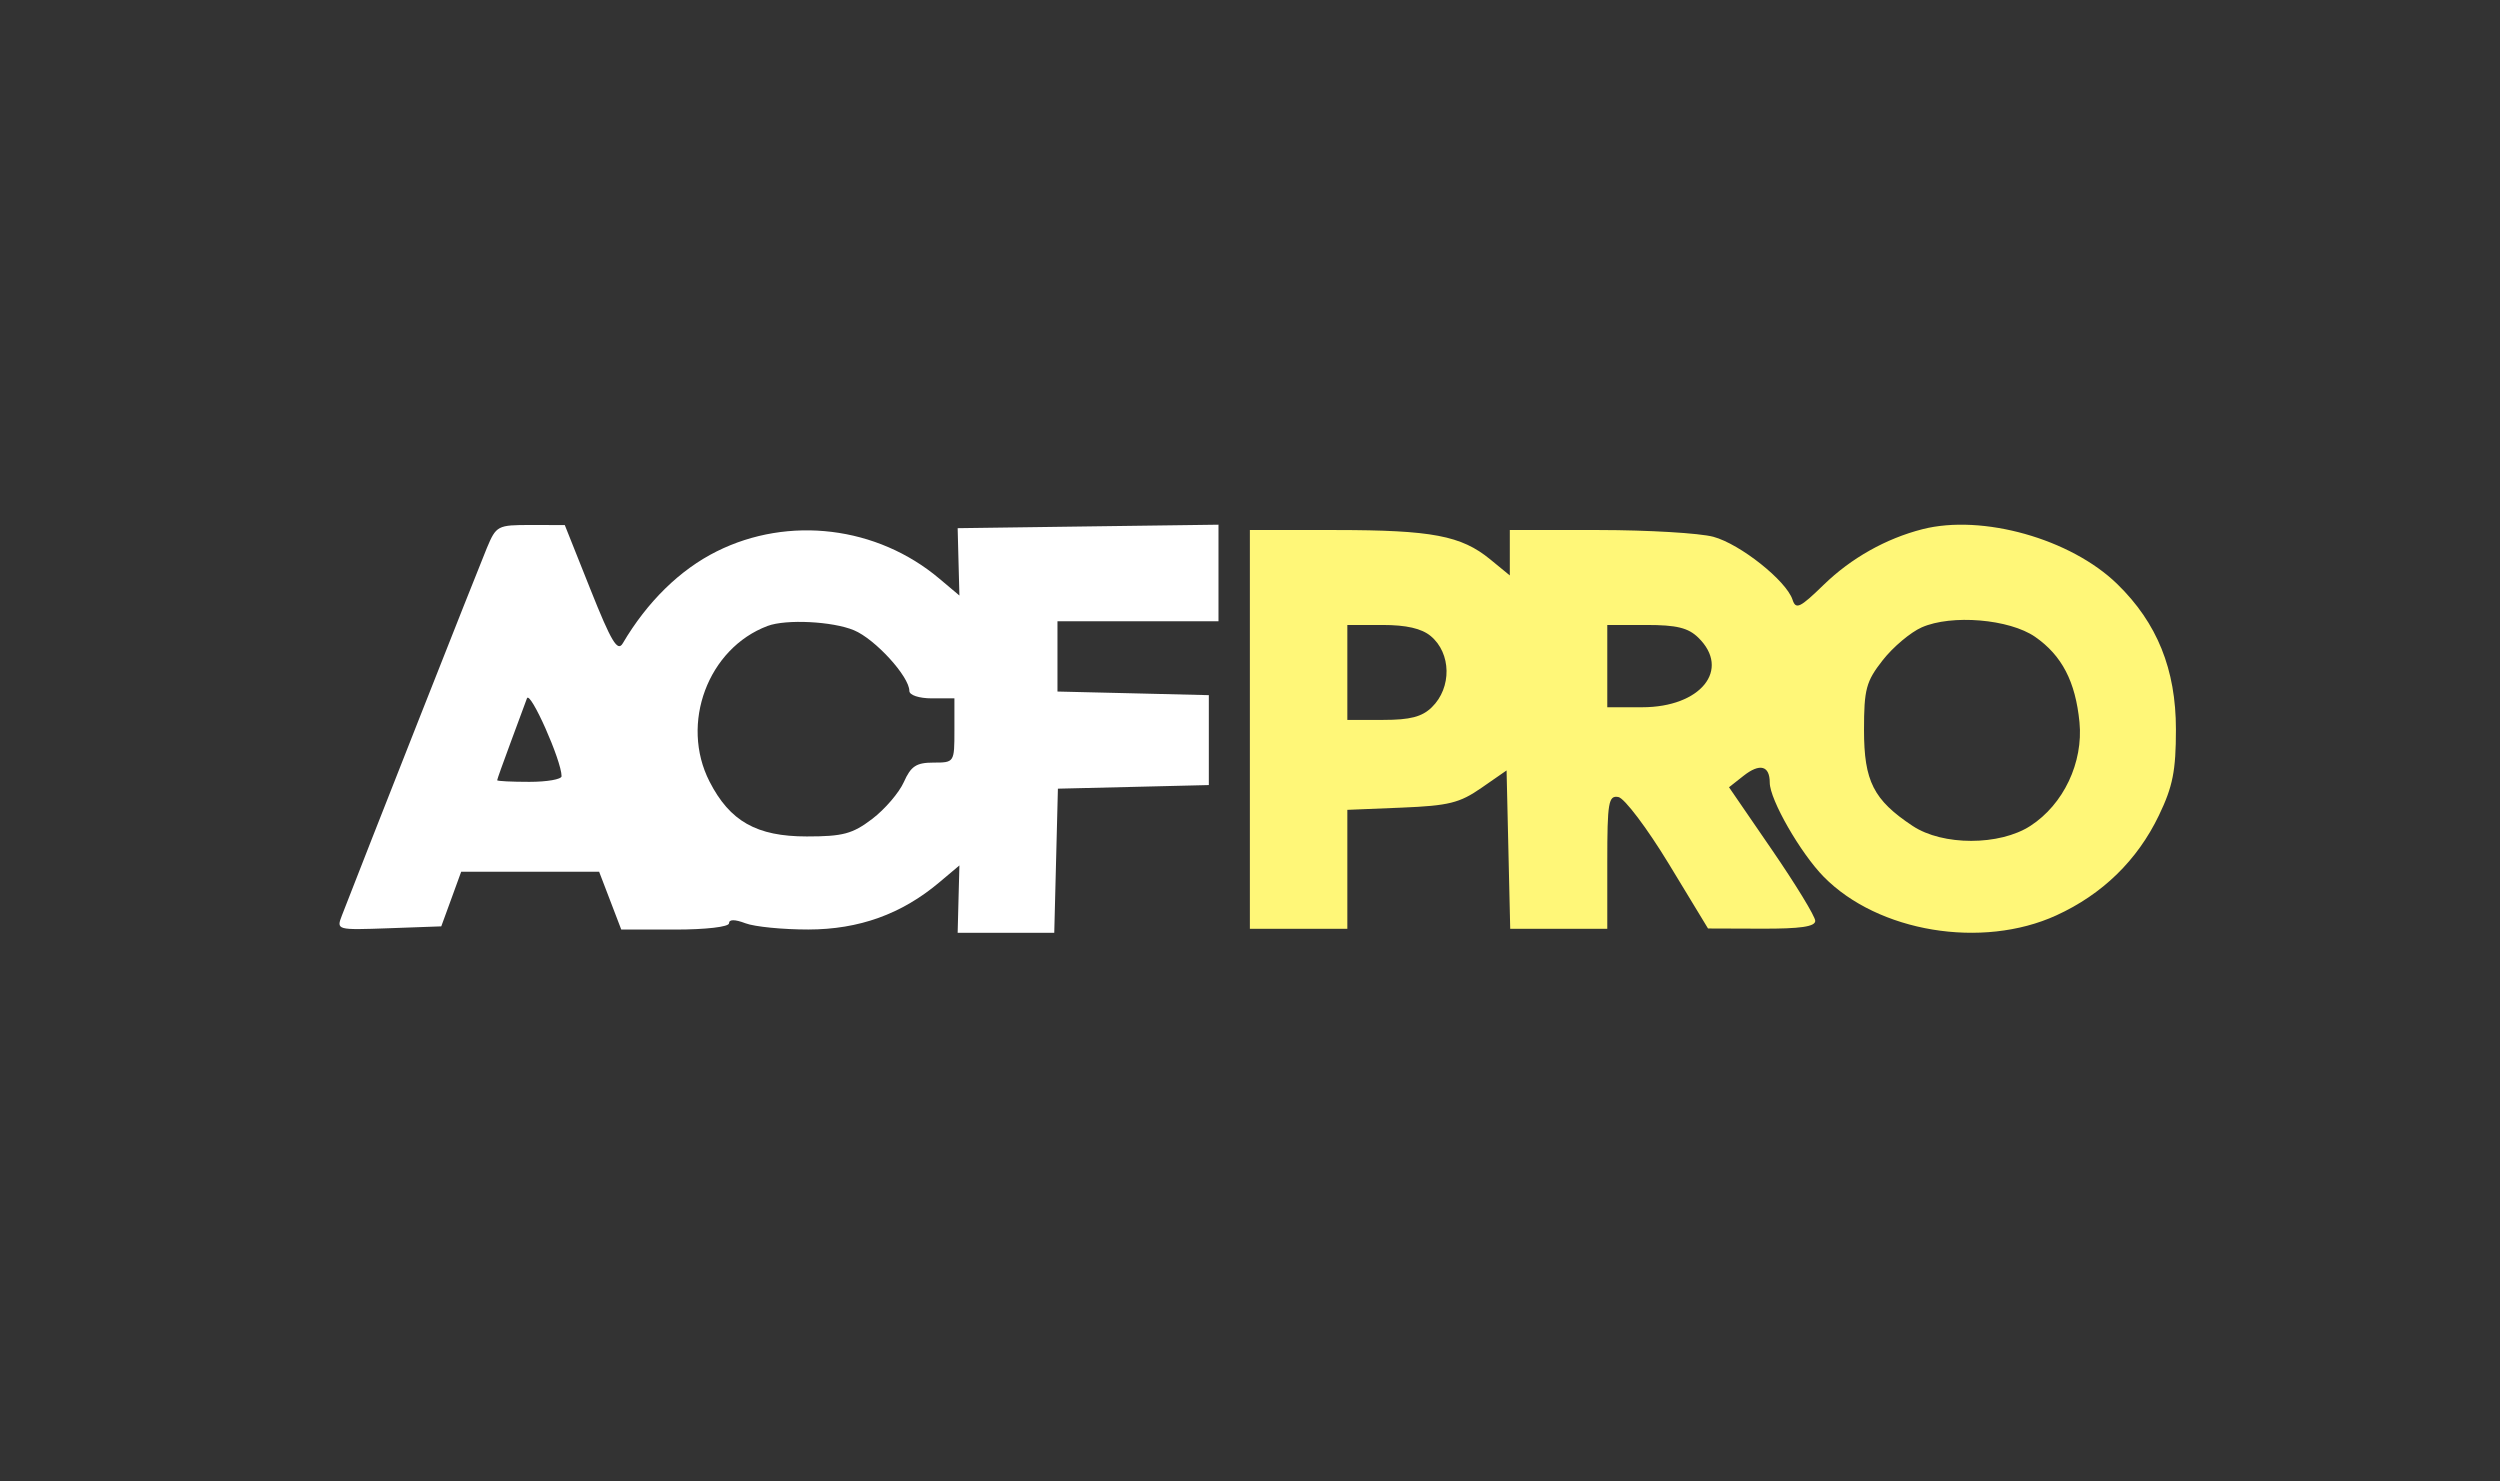 <svg xmlns="http://www.w3.org/2000/svg" width="81" height="48" viewBox="0 0 81 48" fill="none"><rect x="0" y="0" width="81" height="48" fill="#333333" stroke="none"/><path fill-rule="evenodd" clip-rule="evenodd" d="M15.771 17.763C15.512 18.38 11.732 27.965 11.079 29.658C10.896 30.134 10.899 30.135 12.596 30.075L14.297 30.014L14.62 29.13L14.942 28.245H17.177H19.412L19.771 29.182L20.129 30.118H21.875C22.87 30.118 23.62 30.031 23.62 29.915C23.62 29.783 23.807 29.783 24.155 29.915C24.45 30.027 25.365 30.117 26.19 30.116C27.831 30.114 29.211 29.618 30.43 28.591L31.085 28.04L31.056 29.131L31.028 30.222H32.593H34.158L34.217 27.888L34.276 25.553L36.721 25.495L39.166 25.436V23.98V22.523L36.714 22.464L34.262 22.406V21.268V20.13H36.87H39.479V18.565V17L35.253 17.056L31.028 17.113L31.056 18.204L31.085 19.295L30.43 18.744C28.42 17.051 25.555 16.701 23.223 17.864C22.032 18.457 20.972 19.495 20.177 20.845C20.009 21.13 19.806 20.792 19.134 19.106L18.299 17.012L17.193 17.01C16.118 17.009 16.078 17.03 15.771 17.763ZM27.668 20.42C28.355 20.706 29.463 21.92 29.463 22.386C29.463 22.523 29.78 22.627 30.193 22.627H30.923V23.667C30.923 24.703 30.92 24.708 30.244 24.708C29.689 24.708 29.514 24.823 29.286 25.336C29.132 25.682 28.671 26.22 28.26 26.533C27.621 27.018 27.314 27.101 26.14 27.101C24.516 27.101 23.648 26.611 22.989 25.323C22.028 23.444 22.938 21.005 24.872 20.28C25.47 20.056 26.976 20.131 27.668 20.42ZM18.195 25.149C18.195 25.25 17.725 25.332 17.151 25.332C16.578 25.332 16.108 25.309 16.108 25.28C16.108 25.252 16.3 24.713 16.534 24.084C16.768 23.454 17.01 22.799 17.073 22.627C17.174 22.351 18.195 24.647 18.195 25.149Z" fill="white"></path><path fill-rule="evenodd" clip-rule="evenodd" d="M62.288 17.146C61.108 17.447 59.974 18.084 59.087 18.948C58.318 19.696 58.185 19.76 58.078 19.43C57.877 18.815 56.382 17.627 55.513 17.392C55.07 17.273 53.406 17.174 51.813 17.173L48.918 17.172V17.908V18.644L48.28 18.121C47.344 17.355 46.396 17.175 43.285 17.173L40.496 17.172V23.633V30.094H42.075H43.654V28.167V26.239L45.417 26.167C46.938 26.105 47.293 26.017 47.997 25.528L48.813 24.962L48.872 27.528L48.931 30.094H50.504H52.076V27.925C52.076 25.991 52.115 25.764 52.436 25.824C52.633 25.861 53.368 26.835 54.068 27.987L55.34 30.083L57.077 30.089C58.335 30.093 58.814 30.023 58.814 29.836C58.814 29.694 58.185 28.662 57.417 27.543L56.02 25.507L56.491 25.136C57.018 24.72 57.34 24.805 57.34 25.358C57.34 25.907 58.336 27.642 59.091 28.41C60.852 30.2 64.218 30.758 66.623 29.659C68.118 28.976 69.248 27.876 69.948 26.42C70.399 25.483 70.5 24.975 70.5 23.633C70.5 21.687 69.893 20.184 68.598 18.922C67.095 17.458 64.23 16.651 62.288 17.146ZM65.938 20.634C66.806 21.237 67.246 22.084 67.375 23.4C67.502 24.704 66.858 26.064 65.784 26.759C64.786 27.405 62.944 27.406 61.971 26.761C60.702 25.92 60.394 25.312 60.394 23.653C60.394 22.33 60.46 22.08 61 21.391C61.333 20.965 61.902 20.486 62.263 20.327C63.23 19.9 65.105 20.057 65.938 20.634ZM46.355 20.608C47.024 21.164 47.042 22.281 46.391 22.915C46.072 23.226 45.69 23.325 44.812 23.325H43.654V21.787V20.249H44.789C45.565 20.249 46.06 20.362 46.355 20.608ZM55.024 20.659C56.088 21.695 55.104 22.915 53.206 22.915H52.076V21.582V20.249H53.34C54.322 20.249 54.697 20.34 55.024 20.659Z" fill="#FFF778"></path></svg>